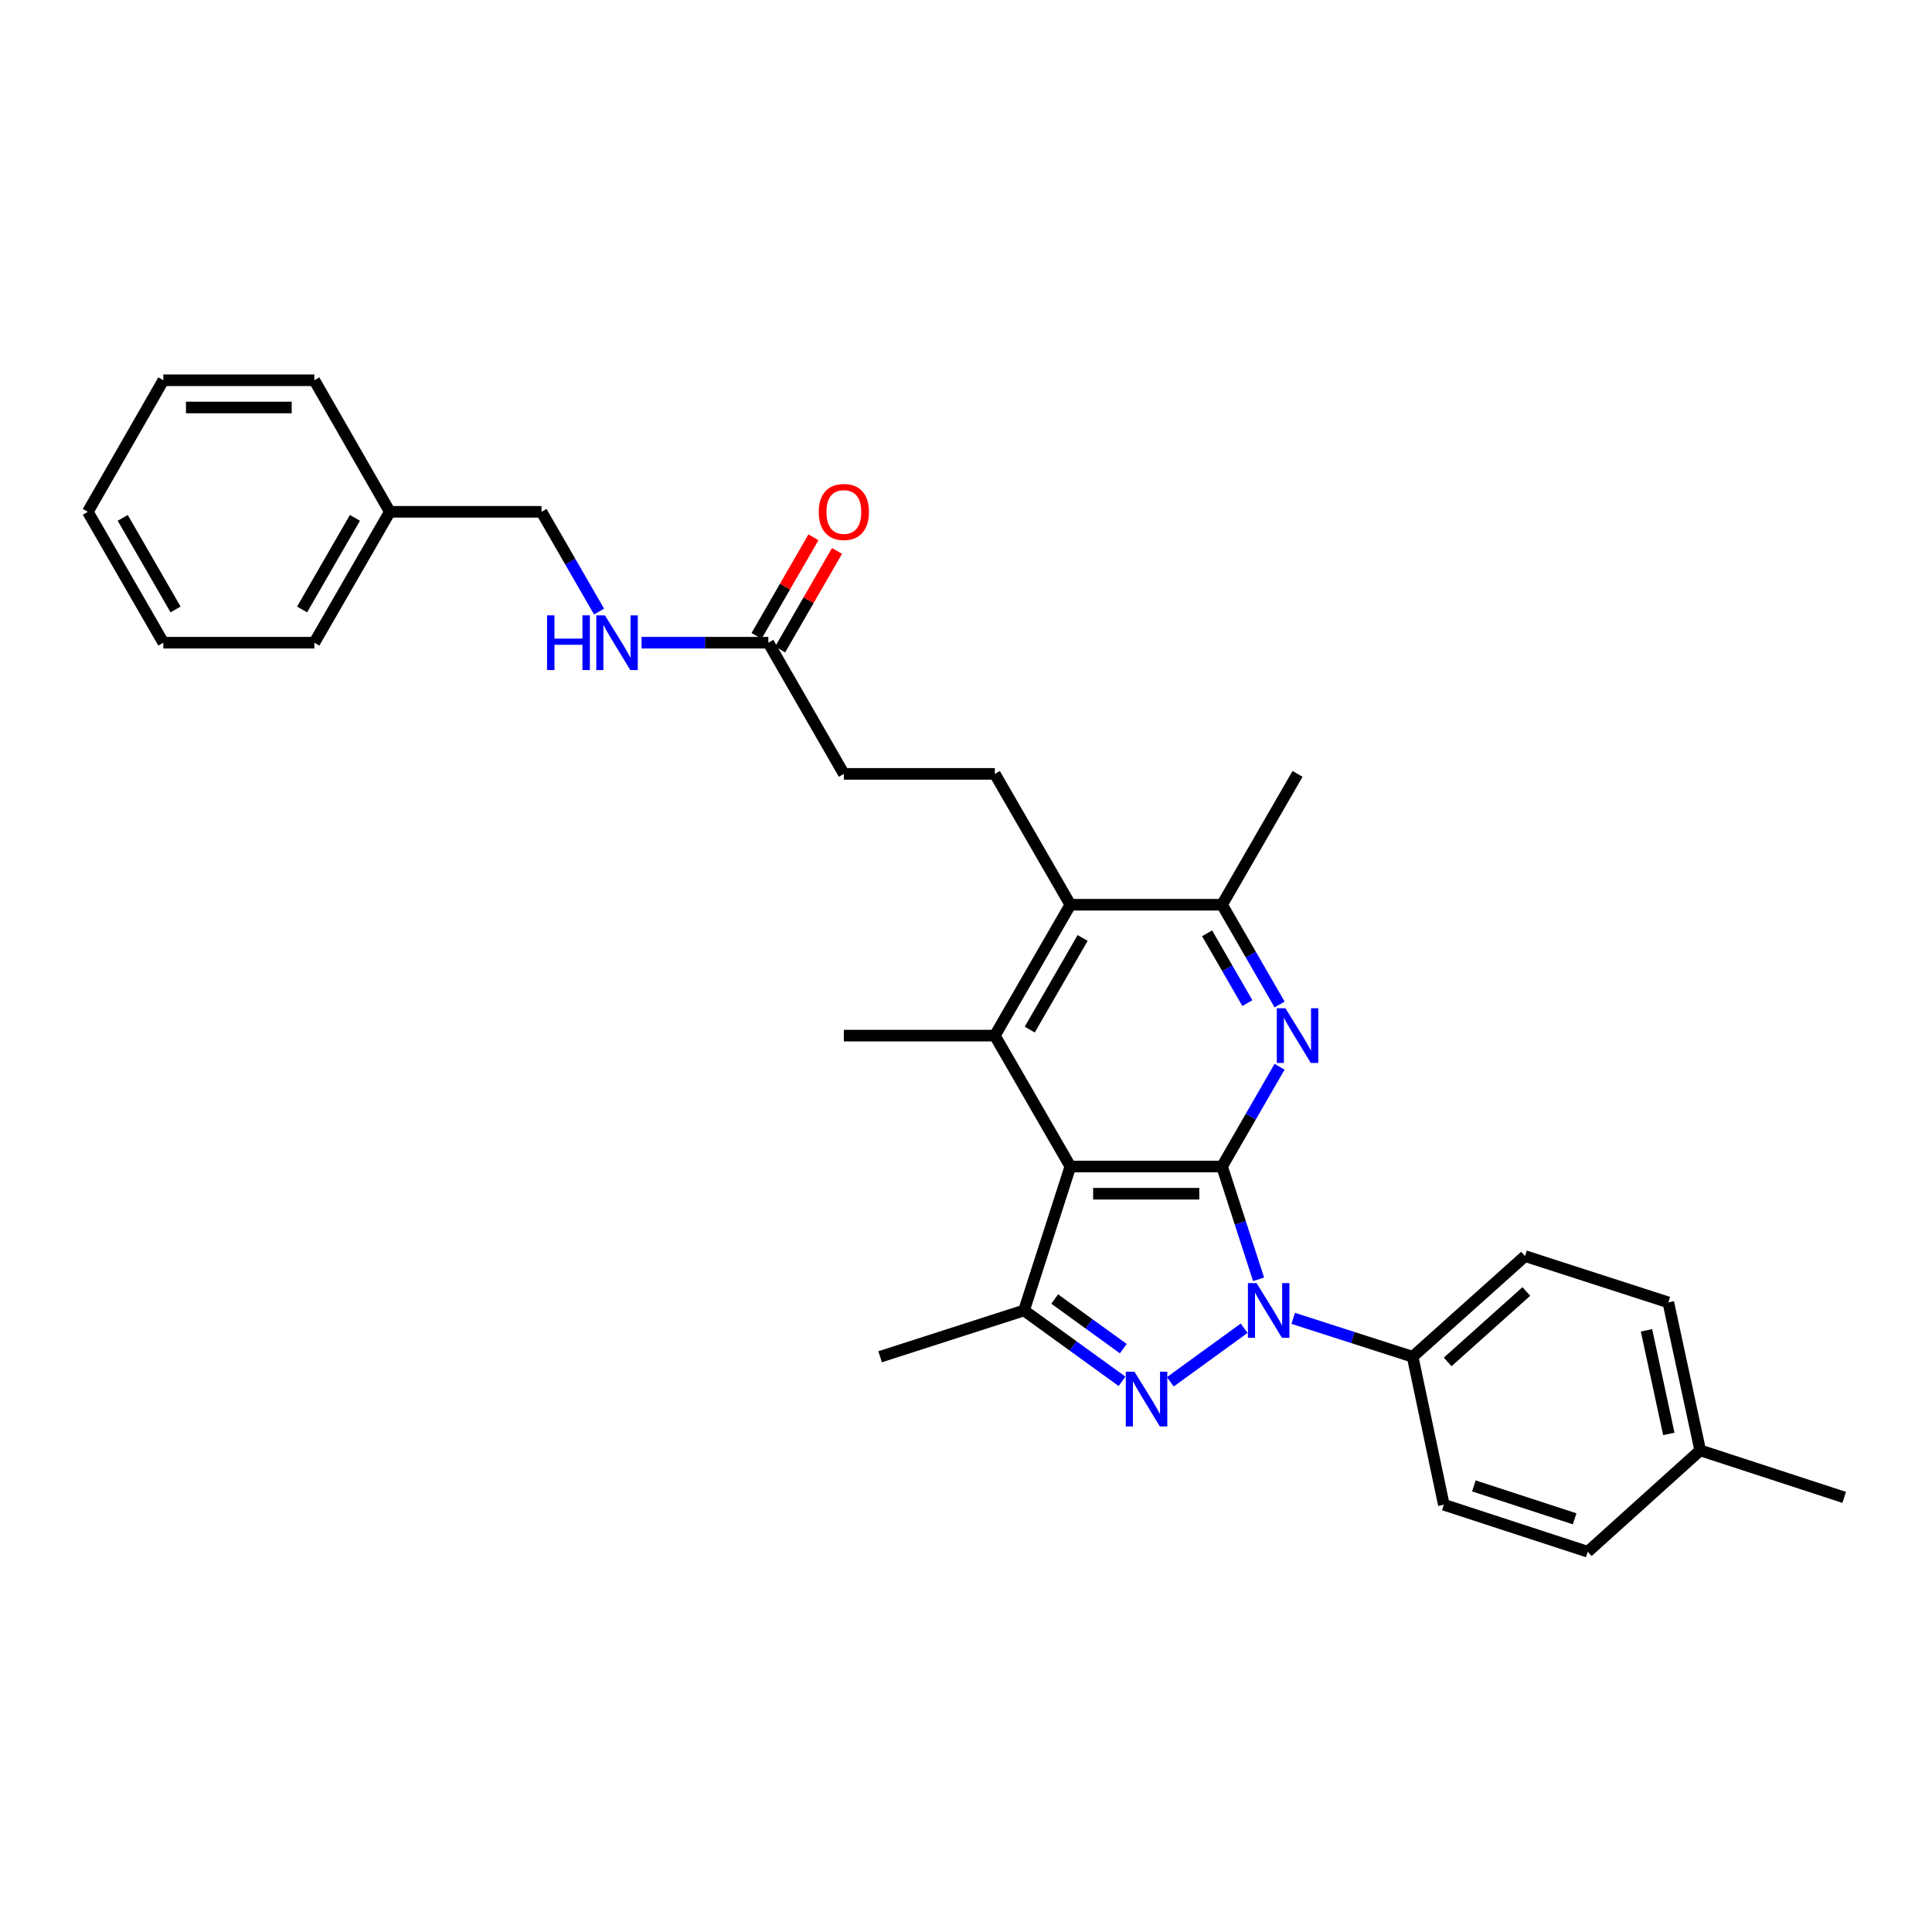 <?xml version='1.0' encoding='iso-8859-1'?>
<svg version='1.1' baseProfile='full'
              xmlns='http://www.w3.org/2000/svg'
                      xmlns:rdkit='http://www.rdkit.org/xml'
                      xmlns:xlink='http://www.w3.org/1999/xlink'
                  xml:space='preserve'
width='1000px' height='1000px' viewBox='0 0 1000 1000'>
<!-- END OF HEADER -->
<rect style='opacity:1.0;fill:#FFFFFF;stroke:none' width='1000' height='1000' x='0' y='0'> </rect>
<path class='bond-0' d='M 632.527,603.778 L 641.982,632.972' style='fill:none;fill-rule:evenodd;stroke:#000000;stroke-width:6px;stroke-linecap:butt;stroke-linejoin:miter;stroke-opacity:1' />
<path class='bond-0' d='M 641.982,632.972 L 651.437,662.166' style='fill:none;fill-rule:evenodd;stroke:#0000FF;stroke-width:6px;stroke-linecap:butt;stroke-linejoin:miter;stroke-opacity:1' />
<path class='bond-1' d='M 632.527,603.778 L 554.022,603.778' style='fill:none;fill-rule:evenodd;stroke:#000000;stroke-width:6px;stroke-linecap:butt;stroke-linejoin:miter;stroke-opacity:1' />
<path class='bond-1' d='M 620.751,617.867 L 565.798,617.867' style='fill:none;fill-rule:evenodd;stroke:#000000;stroke-width:6px;stroke-linecap:butt;stroke-linejoin:miter;stroke-opacity:1' />
<path class='bond-3' d='M 632.527,603.778 L 647.419,577.964' style='fill:none;fill-rule:evenodd;stroke:#000000;stroke-width:6px;stroke-linecap:butt;stroke-linejoin:miter;stroke-opacity:1' />
<path class='bond-3' d='M 647.419,577.964 L 662.31,552.151' style='fill:none;fill-rule:evenodd;stroke:#0000FF;stroke-width:6px;stroke-linecap:butt;stroke-linejoin:miter;stroke-opacity:1' />
<path class='bond-2' d='M 643.965,687.494 L 605.755,715.224' style='fill:none;fill-rule:evenodd;stroke:#0000FF;stroke-width:6px;stroke-linecap:butt;stroke-linejoin:miter;stroke-opacity:1' />
<path class='bond-8' d='M 669.355,682.368 L 700.266,692.313' style='fill:none;fill-rule:evenodd;stroke:#0000FF;stroke-width:6px;stroke-linecap:butt;stroke-linejoin:miter;stroke-opacity:1' />
<path class='bond-8' d='M 700.266,692.313 L 731.178,702.258' style='fill:none;fill-rule:evenodd;stroke:#000000;stroke-width:6px;stroke-linecap:butt;stroke-linejoin:miter;stroke-opacity:1' />
<path class='bond-4' d='M 554.022,603.778 L 530.04,678.284' style='fill:none;fill-rule:evenodd;stroke:#000000;stroke-width:6px;stroke-linecap:butt;stroke-linejoin:miter;stroke-opacity:1' />
<path class='bond-5' d='M 554.022,603.778 L 514.926,536.036' style='fill:none;fill-rule:evenodd;stroke:#000000;stroke-width:6px;stroke-linecap:butt;stroke-linejoin:miter;stroke-opacity:1' />
<path class='bond-30' d='M 580.758,714.967 L 555.399,696.625' style='fill:none;fill-rule:evenodd;stroke:#0000FF;stroke-width:6px;stroke-linecap:butt;stroke-linejoin:miter;stroke-opacity:1' />
<path class='bond-30' d='M 555.399,696.625 L 530.04,678.284' style='fill:none;fill-rule:evenodd;stroke:#000000;stroke-width:6px;stroke-linecap:butt;stroke-linejoin:miter;stroke-opacity:1' />
<path class='bond-30' d='M 581.407,698.049 L 563.656,685.209' style='fill:none;fill-rule:evenodd;stroke:#0000FF;stroke-width:6px;stroke-linecap:butt;stroke-linejoin:miter;stroke-opacity:1' />
<path class='bond-30' d='M 563.656,685.209 L 545.904,672.37' style='fill:none;fill-rule:evenodd;stroke:#000000;stroke-width:6px;stroke-linecap:butt;stroke-linejoin:miter;stroke-opacity:1' />
<path class='bond-7' d='M 662.31,519.92 L 647.419,494.107' style='fill:none;fill-rule:evenodd;stroke:#0000FF;stroke-width:6px;stroke-linecap:butt;stroke-linejoin:miter;stroke-opacity:1' />
<path class='bond-7' d='M 647.419,494.107 L 632.527,468.293' style='fill:none;fill-rule:evenodd;stroke:#000000;stroke-width:6px;stroke-linecap:butt;stroke-linejoin:miter;stroke-opacity:1' />
<path class='bond-7' d='M 645.639,519.216 L 635.215,501.147' style='fill:none;fill-rule:evenodd;stroke:#0000FF;stroke-width:6px;stroke-linecap:butt;stroke-linejoin:miter;stroke-opacity:1' />
<path class='bond-7' d='M 635.215,501.147 L 624.791,483.077' style='fill:none;fill-rule:evenodd;stroke:#000000;stroke-width:6px;stroke-linecap:butt;stroke-linejoin:miter;stroke-opacity:1' />
<path class='bond-18' d='M 530.04,678.284 L 455.543,702.258' style='fill:none;fill-rule:evenodd;stroke:#000000;stroke-width:6px;stroke-linecap:butt;stroke-linejoin:miter;stroke-opacity:1' />
<path class='bond-17' d='M 514.926,536.036 L 436.773,536.036' style='fill:none;fill-rule:evenodd;stroke:#000000;stroke-width:6px;stroke-linecap:butt;stroke-linejoin:miter;stroke-opacity:1' />
<path class='bond-31' d='M 514.926,536.036 L 554.022,468.293' style='fill:none;fill-rule:evenodd;stroke:#000000;stroke-width:6px;stroke-linecap:butt;stroke-linejoin:miter;stroke-opacity:1' />
<path class='bond-31' d='M 532.993,532.916 L 560.36,485.496' style='fill:none;fill-rule:evenodd;stroke:#000000;stroke-width:6px;stroke-linecap:butt;stroke-linejoin:miter;stroke-opacity:1' />
<path class='bond-6' d='M 554.022,468.293 L 632.527,468.293' style='fill:none;fill-rule:evenodd;stroke:#000000;stroke-width:6px;stroke-linecap:butt;stroke-linejoin:miter;stroke-opacity:1' />
<path class='bond-9' d='M 554.022,468.293 L 514.926,400.558' style='fill:none;fill-rule:evenodd;stroke:#000000;stroke-width:6px;stroke-linecap:butt;stroke-linejoin:miter;stroke-opacity:1' />
<path class='bond-23' d='M 632.527,468.293 L 671.607,400.558' style='fill:none;fill-rule:evenodd;stroke:#000000;stroke-width:6px;stroke-linecap:butt;stroke-linejoin:miter;stroke-opacity:1' />
<path class='bond-13' d='M 731.178,702.258 L 789.357,650.153' style='fill:none;fill-rule:evenodd;stroke:#000000;stroke-width:6px;stroke-linecap:butt;stroke-linejoin:miter;stroke-opacity:1' />
<path class='bond-13' d='M 749.304,704.937 L 790.029,668.464' style='fill:none;fill-rule:evenodd;stroke:#000000;stroke-width:6px;stroke-linecap:butt;stroke-linejoin:miter;stroke-opacity:1' />
<path class='bond-14' d='M 731.178,702.258 L 747.326,778.845' style='fill:none;fill-rule:evenodd;stroke:#000000;stroke-width:6px;stroke-linecap:butt;stroke-linejoin:miter;stroke-opacity:1' />
<path class='bond-15' d='M 514.926,400.558 L 436.773,400.558' style='fill:none;fill-rule:evenodd;stroke:#000000;stroke-width:6px;stroke-linecap:butt;stroke-linejoin:miter;stroke-opacity:1' />
<path class='bond-10' d='M 397.701,332.659 L 436.773,400.558' style='fill:none;fill-rule:evenodd;stroke:#000000;stroke-width:6px;stroke-linecap:butt;stroke-linejoin:miter;stroke-opacity:1' />
<path class='bond-11' d='M 397.701,332.659 L 364.888,332.659' style='fill:none;fill-rule:evenodd;stroke:#000000;stroke-width:6px;stroke-linecap:butt;stroke-linejoin:miter;stroke-opacity:1' />
<path class='bond-11' d='M 364.888,332.659 L 332.074,332.659' style='fill:none;fill-rule:evenodd;stroke:#0000FF;stroke-width:6px;stroke-linecap:butt;stroke-linejoin:miter;stroke-opacity:1' />
<path class='bond-12' d='M 403.803,336.178 L 418.519,310.664' style='fill:none;fill-rule:evenodd;stroke:#000000;stroke-width:6px;stroke-linecap:butt;stroke-linejoin:miter;stroke-opacity:1' />
<path class='bond-12' d='M 418.519,310.664 L 433.235,285.151' style='fill:none;fill-rule:evenodd;stroke:#FF0000;stroke-width:6px;stroke-linecap:butt;stroke-linejoin:miter;stroke-opacity:1' />
<path class='bond-12' d='M 391.599,329.139 L 406.315,303.625' style='fill:none;fill-rule:evenodd;stroke:#000000;stroke-width:6px;stroke-linecap:butt;stroke-linejoin:miter;stroke-opacity:1' />
<path class='bond-12' d='M 406.315,303.625 L 421.031,278.111' style='fill:none;fill-rule:evenodd;stroke:#FF0000;stroke-width:6px;stroke-linecap:butt;stroke-linejoin:miter;stroke-opacity:1' />
<path class='bond-16' d='M 310.078,316.543 L 295.183,290.73' style='fill:none;fill-rule:evenodd;stroke:#0000FF;stroke-width:6px;stroke-linecap:butt;stroke-linejoin:miter;stroke-opacity:1' />
<path class='bond-16' d='M 295.183,290.73 L 280.288,264.916' style='fill:none;fill-rule:evenodd;stroke:#000000;stroke-width:6px;stroke-linecap:butt;stroke-linejoin:miter;stroke-opacity:1' />
<path class='bond-20' d='M 789.357,650.153 L 863.517,674.12' style='fill:none;fill-rule:evenodd;stroke:#000000;stroke-width:6px;stroke-linecap:butt;stroke-linejoin:miter;stroke-opacity:1' />
<path class='bond-19' d='M 747.326,778.845 L 821.831,803.179' style='fill:none;fill-rule:evenodd;stroke:#000000;stroke-width:6px;stroke-linecap:butt;stroke-linejoin:miter;stroke-opacity:1' />
<path class='bond-19' d='M 762.875,769.103 L 815.029,786.136' style='fill:none;fill-rule:evenodd;stroke:#000000;stroke-width:6px;stroke-linecap:butt;stroke-linejoin:miter;stroke-opacity:1' />
<path class='bond-22' d='M 280.288,264.916 L 201.775,264.916' style='fill:none;fill-rule:evenodd;stroke:#000000;stroke-width:6px;stroke-linecap:butt;stroke-linejoin:miter;stroke-opacity:1' />
<path class='bond-21' d='M 821.831,803.179 L 880.025,750.707' style='fill:none;fill-rule:evenodd;stroke:#000000;stroke-width:6px;stroke-linecap:butt;stroke-linejoin:miter;stroke-opacity:1' />
<path class='bond-32' d='M 863.517,674.12 L 880.025,750.707' style='fill:none;fill-rule:evenodd;stroke:#000000;stroke-width:6px;stroke-linecap:butt;stroke-linejoin:miter;stroke-opacity:1' />
<path class='bond-32' d='M 852.221,688.576 L 863.776,742.187' style='fill:none;fill-rule:evenodd;stroke:#000000;stroke-width:6px;stroke-linecap:butt;stroke-linejoin:miter;stroke-opacity:1' />
<path class='bond-24' d='M 880.025,750.707 L 954.545,775.041' style='fill:none;fill-rule:evenodd;stroke:#000000;stroke-width:6px;stroke-linecap:butt;stroke-linejoin:miter;stroke-opacity:1' />
<path class='bond-25' d='M 201.775,264.916 L 162.703,332.659' style='fill:none;fill-rule:evenodd;stroke:#000000;stroke-width:6px;stroke-linecap:butt;stroke-linejoin:miter;stroke-opacity:1' />
<path class='bond-25' d='M 183.71,268.038 L 156.36,315.458' style='fill:none;fill-rule:evenodd;stroke:#000000;stroke-width:6px;stroke-linecap:butt;stroke-linejoin:miter;stroke-opacity:1' />
<path class='bond-26' d='M 201.775,264.916 L 162.703,196.821' style='fill:none;fill-rule:evenodd;stroke:#000000;stroke-width:6px;stroke-linecap:butt;stroke-linejoin:miter;stroke-opacity:1' />
<path class='bond-27' d='M 162.703,332.659 L 84.535,332.659' style='fill:none;fill-rule:evenodd;stroke:#000000;stroke-width:6px;stroke-linecap:butt;stroke-linejoin:miter;stroke-opacity:1' />
<path class='bond-28' d='M 162.703,196.821 L 84.535,196.821' style='fill:none;fill-rule:evenodd;stroke:#000000;stroke-width:6px;stroke-linecap:butt;stroke-linejoin:miter;stroke-opacity:1' />
<path class='bond-28' d='M 150.978,210.91 L 96.26,210.91' style='fill:none;fill-rule:evenodd;stroke:#000000;stroke-width:6px;stroke-linecap:butt;stroke-linejoin:miter;stroke-opacity:1' />
<path class='bond-33' d='M 84.535,332.659 L 45.455,264.916' style='fill:none;fill-rule:evenodd;stroke:#000000;stroke-width:6px;stroke-linecap:butt;stroke-linejoin:miter;stroke-opacity:1' />
<path class='bond-33' d='M 90.876,315.457 L 63.52,268.037' style='fill:none;fill-rule:evenodd;stroke:#000000;stroke-width:6px;stroke-linecap:butt;stroke-linejoin:miter;stroke-opacity:1' />
<path class='bond-29' d='M 84.535,196.821 L 45.455,264.916' style='fill:none;fill-rule:evenodd;stroke:#000000;stroke-width:6px;stroke-linecap:butt;stroke-linejoin:miter;stroke-opacity:1' />
<path  class='atom-1' d='M 650.397 664.124
L 659.677 679.124
Q 660.597 680.604, 662.077 683.284
Q 663.557 685.964, 663.637 686.124
L 663.637 664.124
L 667.397 664.124
L 667.397 692.444
L 663.517 692.444
L 653.557 676.044
Q 652.397 674.124, 651.157 671.924
Q 649.957 669.724, 649.597 669.044
L 649.597 692.444
L 645.917 692.444
L 645.917 664.124
L 650.397 664.124
' fill='#0000FF'/>
<path  class='atom-3' d='M 587.194 709.99
L 596.474 724.99
Q 597.394 726.47, 598.874 729.15
Q 600.354 731.83, 600.434 731.99
L 600.434 709.99
L 604.194 709.99
L 604.194 738.31
L 600.314 738.31
L 590.354 721.91
Q 589.194 719.99, 587.954 717.79
Q 586.754 715.59, 586.394 714.91
L 586.394 738.31
L 582.714 738.31
L 582.714 709.99
L 587.194 709.99
' fill='#0000FF'/>
<path  class='atom-4' d='M 665.347 521.876
L 674.627 536.876
Q 675.547 538.356, 677.027 541.036
Q 678.507 543.716, 678.587 543.876
L 678.587 521.876
L 682.347 521.876
L 682.347 550.196
L 678.467 550.196
L 668.507 533.796
Q 667.347 531.876, 666.107 529.676
Q 664.907 527.476, 664.547 526.796
L 664.547 550.196
L 660.867 550.196
L 660.867 521.876
L 665.347 521.876
' fill='#0000FF'/>
<path  class='atom-12' d='M 283.156 318.499
L 286.996 318.499
L 286.996 330.539
L 301.476 330.539
L 301.476 318.499
L 305.316 318.499
L 305.316 346.819
L 301.476 346.819
L 301.476 333.739
L 286.996 333.739
L 286.996 346.819
L 283.156 346.819
L 283.156 318.499
' fill='#0000FF'/>
<path  class='atom-12' d='M 313.116 318.499
L 322.396 333.499
Q 323.316 334.979, 324.796 337.659
Q 326.276 340.339, 326.356 340.499
L 326.356 318.499
L 330.116 318.499
L 330.116 346.819
L 326.236 346.819
L 316.276 330.419
Q 315.116 328.499, 313.876 326.299
Q 312.676 324.099, 312.316 323.419
L 312.316 346.819
L 308.636 346.819
L 308.636 318.499
L 313.116 318.499
' fill='#0000FF'/>
<path  class='atom-13' d='M 423.773 264.996
Q 423.773 258.196, 427.133 254.396
Q 430.493 250.596, 436.773 250.596
Q 443.053 250.596, 446.413 254.396
Q 449.773 258.196, 449.773 264.996
Q 449.773 271.876, 446.373 275.796
Q 442.973 279.676, 436.773 279.676
Q 430.533 279.676, 427.133 275.796
Q 423.773 271.916, 423.773 264.996
M 436.773 276.476
Q 441.093 276.476, 443.413 273.596
Q 445.773 270.676, 445.773 264.996
Q 445.773 259.436, 443.413 256.636
Q 441.093 253.796, 436.773 253.796
Q 432.453 253.796, 430.093 256.596
Q 427.773 259.396, 427.773 264.996
Q 427.773 270.716, 430.093 273.596
Q 432.453 276.476, 436.773 276.476
' fill='#FF0000'/>
</svg>
